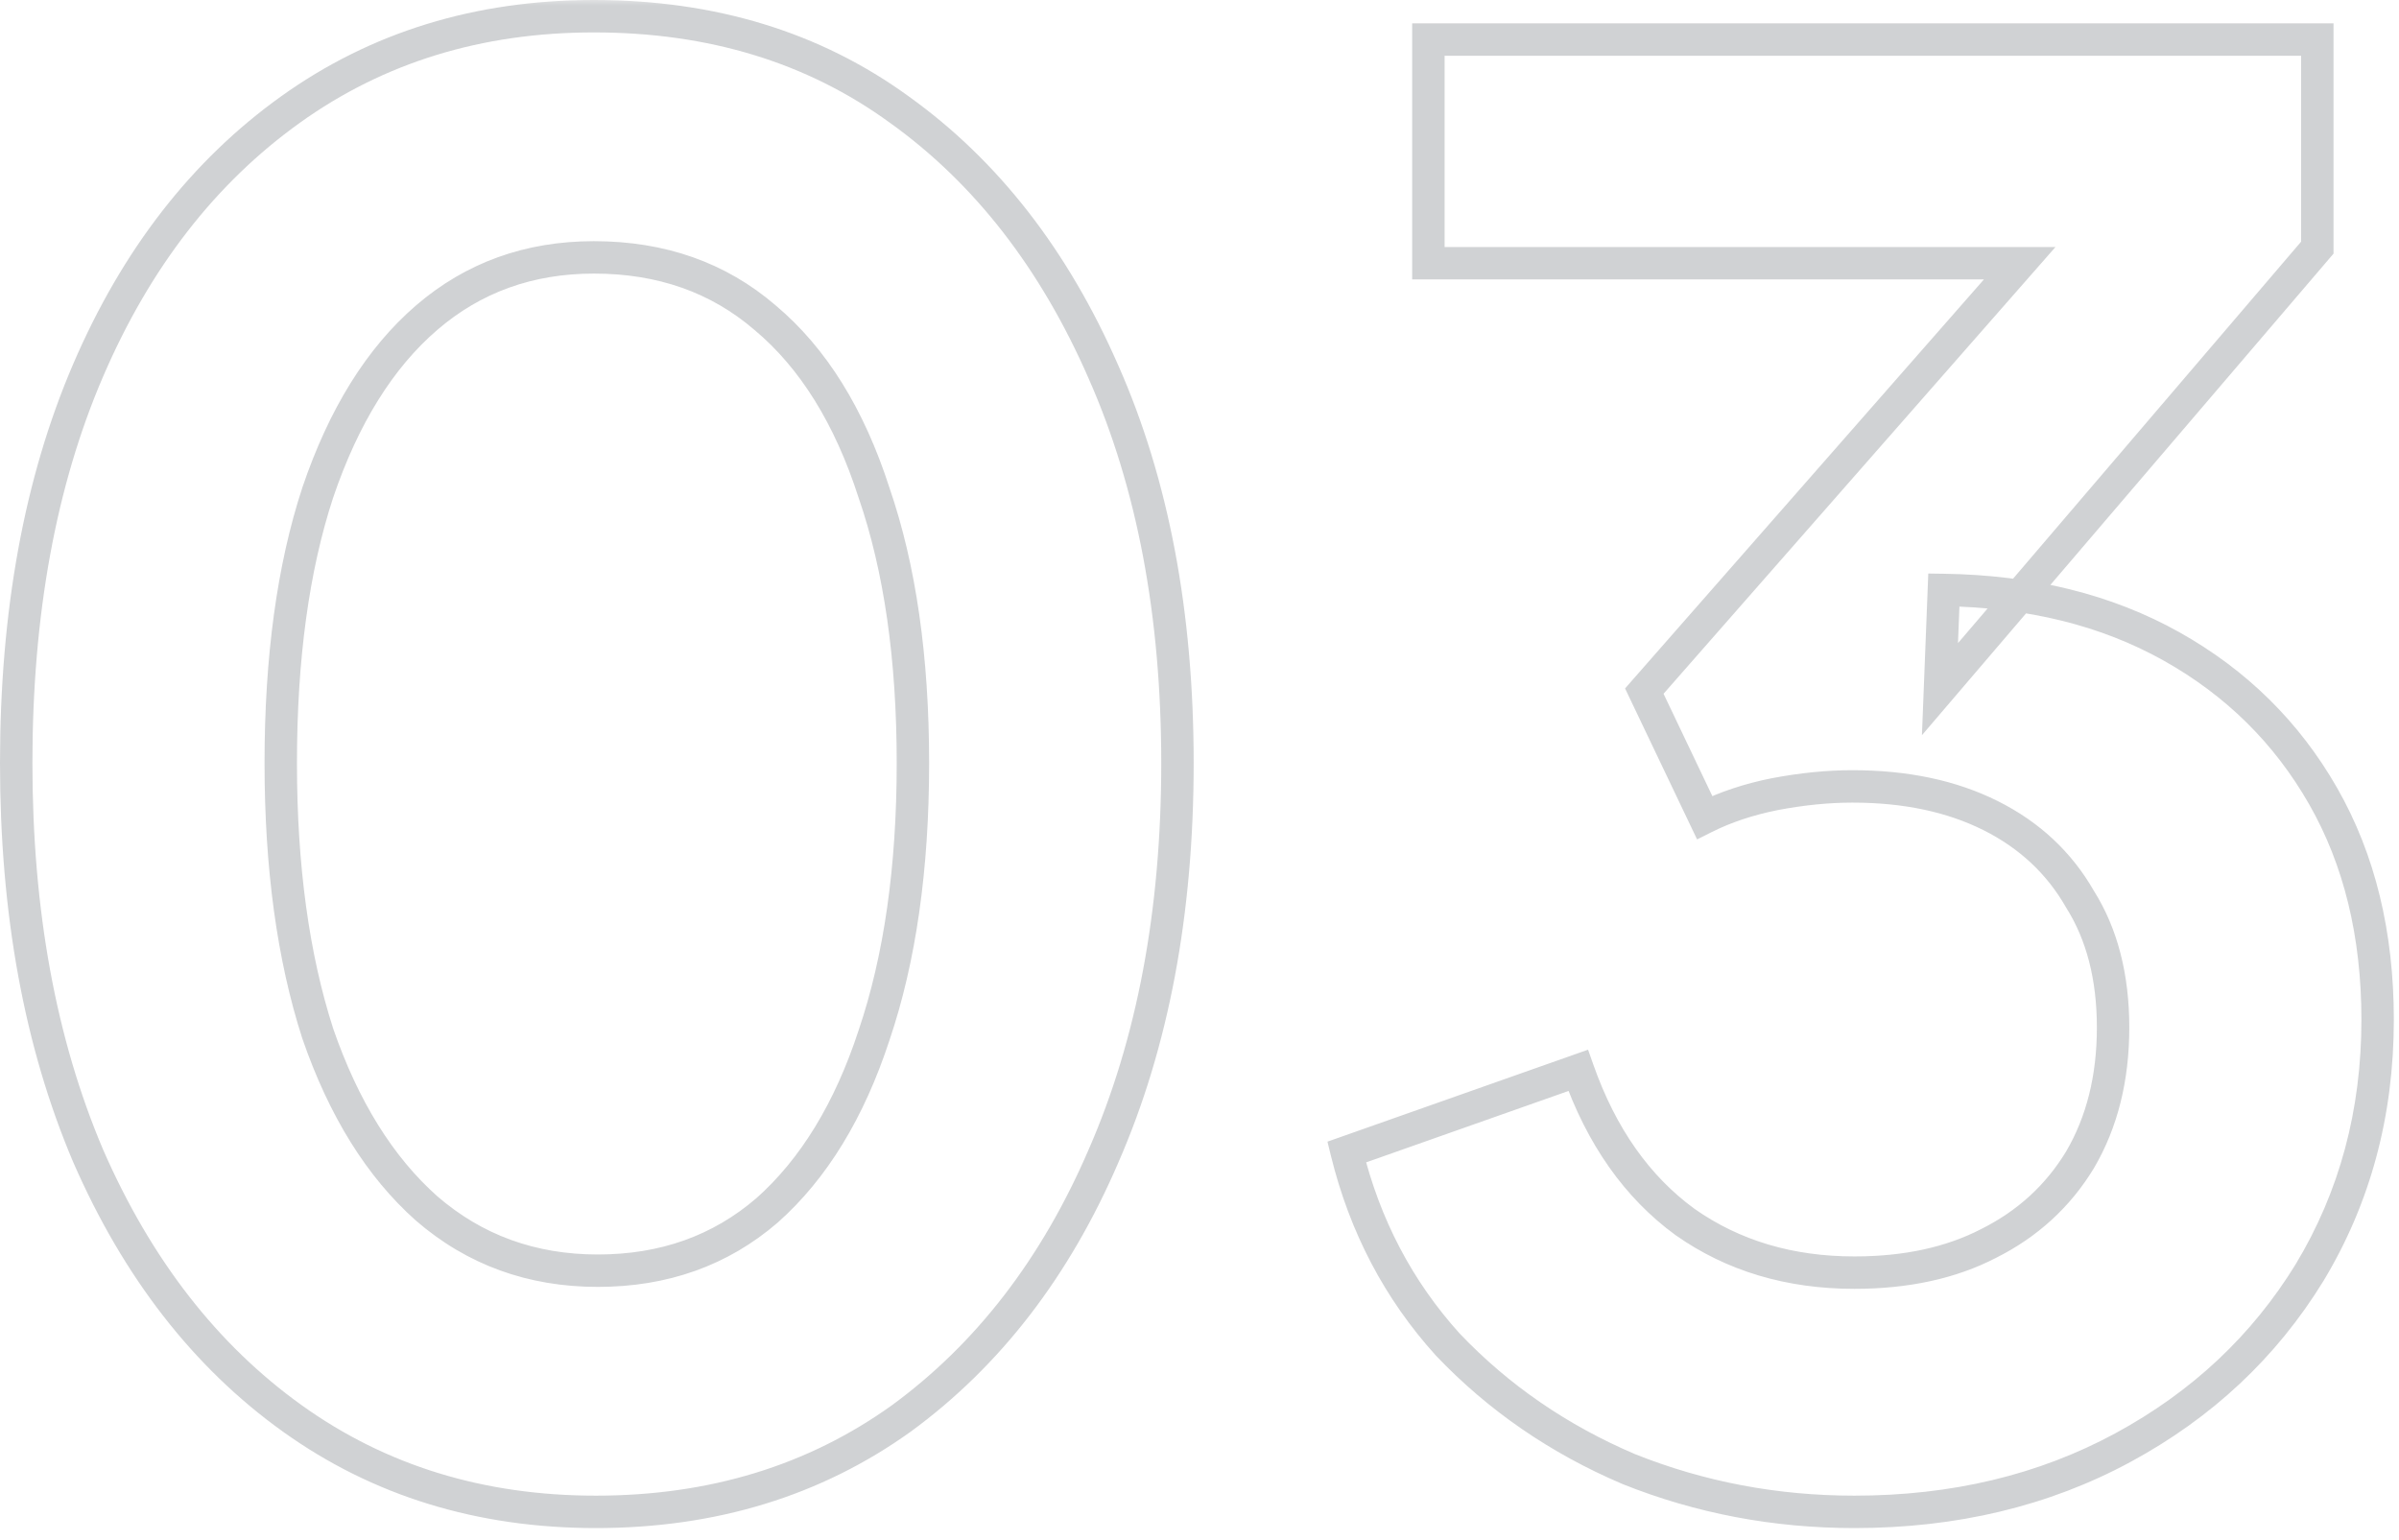<svg width="148" height="95" viewBox="0 0 148 95" fill="none" xmlns="http://www.w3.org/2000/svg">
<mask id="path-1-outside-1_1_4" maskUnits="userSpaceOnUse" x="-0.72" y="-0.16" width="149" height="95" fill="black">
<rect fill="white" x="-0.72" y="-0.16" width="149" height="95"/>
<path d="M36.76 93.28C29.64 93.28 23.4 91.36 18.04 87.52C12.68 83.68 8.48 78.28 5.44 71.32C2.48 64.36 1 56.28 1 47.08C1 37.8 2.48 29.72 5.44 22.84C8.4 15.96 12.56 10.6 17.92 6.76C23.28 2.92 29.52 1 36.64 1C43.92 1 50.2 2.92 55.48 6.76C60.84 10.6 65.04 16 68.08 22.96C71.12 29.84 72.64 37.88 72.64 47.08C72.64 56.28 71.12 64.36 68.08 71.32C65.12 78.2 60.96 83.6 55.6 87.52C50.24 91.36 43.96 93.28 36.76 93.28ZM36.88 78.4C40.96 78.4 44.44 77.16 47.32 74.68C50.2 72.12 52.4 68.52 53.92 63.88C55.52 59.16 56.32 53.56 56.32 47.08C56.32 40.6 55.52 35.04 53.92 30.4C52.4 25.68 50.16 22.08 47.2 19.6C44.32 17.12 40.8 15.88 36.64 15.88C32.64 15.88 29.2 17.12 26.32 19.6C23.44 22.08 21.2 25.68 19.6 30.4C18.08 35.04 17.32 40.6 17.32 47.08C17.32 53.48 18.08 59.04 19.6 63.76C21.2 68.4 23.44 72 26.32 74.56C29.28 77.12 32.8 78.4 36.88 78.4ZM114.401 93.28C109.521 93.28 104.881 92.4 100.481 90.64C96.161 88.8 92.441 86.24 89.321 82.96C86.281 79.6 84.201 75.64 83.081 71.08L97.361 66.04C98.801 70.12 101.001 73.24 103.961 75.4C106.921 77.48 110.401 78.52 114.401 78.52C117.601 78.52 120.361 77.92 122.681 76.72C125.081 75.52 126.961 73.8 128.321 71.56C129.681 69.24 130.361 66.52 130.361 63.4C130.361 60.28 129.681 57.64 128.321 55.48C127.041 53.24 125.201 51.52 122.801 50.32C120.401 49.12 117.561 48.52 114.281 48.52C112.761 48.52 111.161 48.68 109.481 49C107.881 49.32 106.441 49.8 105.161 50.44L101.441 42.64L124.601 16.24H88.121V2.44H142.961V15.28L119.681 42.52L119.921 36.4C125.281 36.48 129.961 37.64 133.961 39.88C137.961 42.12 141.081 45.2 143.321 49.12C145.561 53.04 146.681 57.64 146.681 62.92C146.681 68.68 145.281 73.88 142.481 78.52C139.681 83.08 135.841 86.68 130.961 89.32C126.081 91.96 120.561 93.28 114.401 93.28Z"/>
</mask>
<path d="M18.04 87.52L17.458 88.333L17.458 88.333L18.04 87.52ZM5.44 71.32L4.52 71.711L4.524 71.72L5.44 71.32ZM5.44 22.84L4.521 22.445L4.521 22.445L5.44 22.84ZM17.92 6.76L17.338 5.947L17.338 5.947L17.92 6.76ZM55.48 6.76L54.892 7.569L54.898 7.573L55.48 6.76ZM68.08 22.96L67.164 23.36L67.165 23.364L68.08 22.96ZM68.08 71.32L67.164 70.92L67.161 70.925L68.08 71.32ZM55.6 87.52L56.182 88.333L56.19 88.327L55.6 87.52ZM47.32 74.68L47.972 75.438L47.978 75.433L47.984 75.427L47.32 74.68ZM53.92 63.88L52.973 63.559L52.97 63.569L53.92 63.88ZM53.92 30.4L52.968 30.706L52.971 30.716L52.975 30.726L53.92 30.4ZM47.2 19.6L46.547 20.358L46.558 20.366L47.2 19.6ZM26.32 19.6L25.668 18.842L25.668 18.842L26.32 19.6ZM19.6 30.4L18.653 30.079L18.65 30.089L19.6 30.4ZM19.6 63.76L18.648 64.067L18.651 64.076L18.655 64.086L19.6 63.76ZM26.32 74.56L25.656 75.308L25.666 75.316L26.32 74.56ZM36.76 93.28V92.28C29.831 92.28 23.799 90.416 18.622 86.707L18.04 87.52L17.458 88.333C23.001 92.304 29.449 94.28 36.76 94.28V93.28ZM18.04 87.52L18.622 86.707C13.43 82.987 9.335 77.74 6.356 70.92L5.44 71.32L4.524 71.72C7.625 78.82 11.93 84.373 17.458 88.333L18.04 87.52ZM5.44 71.32L6.36 70.929C3.463 64.116 2 56.174 2 47.08H1H-1.01328e-06C-1.01328e-06 56.386 1.497 64.604 4.52 71.711L5.44 71.32ZM1 47.08H2C2 37.904 3.463 29.964 6.359 23.235L5.44 22.84L4.521 22.445C1.496 29.476 -1.01328e-06 37.696 -1.01328e-06 47.08H1ZM5.44 22.84L6.359 23.235C9.257 16.499 13.31 11.293 18.502 7.573L17.92 6.76L17.338 5.947C11.81 9.907 7.543 15.421 4.521 22.445L5.44 22.84ZM17.92 6.76L18.502 7.573C23.679 3.864 29.711 2 36.64 2V1V4.76837e-07C29.329 4.76837e-07 22.881 1.976 17.338 5.947L17.92 6.76ZM36.64 1V2C43.734 2 49.802 3.867 54.892 7.569L55.48 6.76L56.068 5.951C50.598 1.973 44.106 4.76837e-07 36.64 4.76837e-07V1ZM55.48 6.76L54.898 7.573C60.09 11.293 64.185 16.54 67.164 23.36L68.08 22.96L68.996 22.56C65.895 15.46 61.59 9.907 56.062 5.947L55.48 6.76ZM68.08 22.96L67.165 23.364C70.138 30.092 71.64 37.989 71.64 47.08H72.64H73.64C73.64 37.771 72.102 29.588 68.995 22.556L68.08 22.96ZM72.64 47.08H71.64C71.64 56.171 70.138 64.11 67.164 70.92L68.08 71.32L68.996 71.72C72.102 64.61 73.64 56.389 73.64 47.08H72.64ZM68.08 71.32L67.161 70.925C64.263 77.662 60.208 82.911 55.01 86.713L55.6 87.52L56.19 88.327C61.712 84.289 65.977 78.738 68.999 71.715L68.08 71.32ZM55.6 87.52L55.018 86.707C49.843 90.414 43.771 92.28 36.76 92.28V93.28V94.28C44.149 94.28 50.637 92.306 56.182 88.333L55.6 87.52ZM36.88 78.4V79.4C41.181 79.4 44.897 78.086 47.972 75.438L47.32 74.68L46.667 73.922C43.983 76.234 40.74 77.4 36.88 77.4V78.4ZM47.32 74.68L47.984 75.427C51.028 72.722 53.31 68.955 54.87 64.191L53.92 63.88L52.97 63.569C51.49 68.085 49.373 71.518 46.656 73.933L47.32 74.68ZM53.92 63.88L54.867 64.201C56.511 59.352 57.32 53.638 57.32 47.08H56.32H55.32C55.32 53.482 54.529 58.968 52.973 63.559L53.92 63.88ZM56.32 47.08H57.32C57.32 40.523 56.511 34.846 54.865 30.074L53.92 30.4L52.975 30.726C54.529 35.234 55.32 40.678 55.32 47.08H56.32ZM53.92 30.4L54.872 30.093C53.31 25.244 50.983 21.465 47.842 18.834L47.2 19.6L46.558 20.366C49.337 22.695 51.49 26.116 52.968 30.706L53.92 30.4ZM47.2 19.6L47.852 18.842C44.773 16.191 41.015 14.88 36.64 14.88V15.88V16.88C40.585 16.88 43.867 18.049 46.547 20.358L47.2 19.6ZM36.64 15.88V14.88C32.414 14.88 28.739 16.197 25.668 18.842L26.32 19.6L26.973 20.358C29.661 18.043 32.866 16.88 36.64 16.88V15.88ZM26.32 19.6L25.668 18.842C22.616 21.47 20.293 25.241 18.653 30.079L19.6 30.4L20.547 30.721C22.107 26.119 24.264 22.69 26.973 20.358L26.32 19.6ZM19.6 30.4L18.65 30.089C17.088 34.856 16.32 40.527 16.32 47.08H17.32H18.32C18.32 40.673 19.072 35.224 20.55 30.711L19.6 30.4ZM17.32 47.08H16.32C16.32 53.556 17.088 59.224 18.648 64.067L19.6 63.76L20.552 63.453C19.072 58.856 18.32 53.404 18.32 47.08H17.32ZM19.6 63.76L18.655 64.086C20.296 68.845 22.617 72.606 25.656 75.307L26.32 74.56L26.984 73.813C24.263 71.394 22.104 67.955 20.545 63.434L19.6 63.76ZM26.32 74.56L25.666 75.316C28.816 78.041 32.571 79.4 36.88 79.4V78.4V77.4C33.029 77.4 29.744 76.199 26.974 73.804L26.32 74.56ZM100.481 90.64L100.089 91.56L100.099 91.564L100.11 91.569L100.481 90.64ZM89.321 82.96L88.579 83.631L88.588 83.64L88.596 83.649L89.321 82.96ZM83.081 71.08L82.748 70.137L81.894 70.439L82.11 71.319L83.081 71.08ZM97.361 66.04L98.304 65.707L97.971 64.764L97.028 65.097L97.361 66.04ZM103.961 75.4L103.371 76.208L103.379 76.213L103.386 76.218L103.961 75.4ZM122.681 76.72L122.234 75.826L122.222 75.832L122.681 76.72ZM128.321 71.56L129.176 72.079L129.18 72.072L129.184 72.066L128.321 71.56ZM128.321 55.48L127.453 55.976L127.463 55.995L127.475 56.013L128.321 55.48ZM122.801 50.32L122.354 51.214L122.354 51.214L122.801 50.32ZM109.481 49L109.294 48.018L109.285 48.019L109.481 49ZM105.161 50.44L104.258 50.87L104.697 51.79L105.608 51.334L105.161 50.44ZM101.441 42.64L100.689 41.98L100.255 42.476L100.538 43.071L101.441 42.64ZM124.601 16.24L125.353 16.899L126.808 15.24H124.601V16.24ZM88.121 16.24H87.121V17.24H88.121V16.24ZM88.121 2.44V1.44H87.121V2.44H88.121ZM142.961 2.44H143.961V1.44H142.961V2.44ZM142.961 15.28L143.721 15.93L143.961 15.649V15.28H142.961ZM119.681 42.52L118.682 42.481L118.569 45.361L120.441 43.17L119.681 42.52ZM119.921 36.4L119.936 35.4L118.96 35.386L118.922 36.361L119.921 36.4ZM143.321 49.12L142.453 49.616L142.453 49.616L143.321 49.12ZM142.481 78.52L143.333 79.043L143.337 79.037L142.481 78.52ZM130.961 89.32L131.437 90.2L131.437 90.2L130.961 89.32ZM114.401 93.28V92.28C109.644 92.28 105.131 91.423 100.852 89.712L100.481 90.64L100.11 91.569C104.631 93.377 109.398 94.28 114.401 94.28V93.28ZM100.481 90.64L100.873 89.72C96.674 87.931 93.068 85.448 90.046 82.271L89.321 82.96L88.596 83.649C91.814 87.032 95.648 89.669 100.089 91.56L100.481 90.64ZM89.321 82.96L90.062 82.289C87.138 79.056 85.134 75.247 84.052 70.841L83.081 71.08L82.11 71.319C83.268 76.033 85.424 80.144 88.579 83.631L89.321 82.96ZM83.081 71.08L83.414 72.023L97.694 66.983L97.361 66.04L97.028 65.097L82.748 70.137L83.081 71.08ZM97.361 66.04L96.418 66.373C97.913 70.608 100.221 73.909 103.371 76.208L103.961 75.4L104.55 74.592C101.781 72.572 99.689 69.632 98.304 65.707L97.361 66.04ZM103.961 75.4L103.386 76.218C106.532 78.429 110.218 79.52 114.401 79.52V78.52V77.52C110.584 77.52 107.31 76.531 104.536 74.582L103.961 75.4ZM114.401 78.52V79.52C117.725 79.52 120.65 78.896 123.14 77.608L122.681 76.72L122.222 75.832C120.072 76.944 117.477 77.52 114.401 77.52V78.52ZM122.681 76.72L123.128 77.614C125.692 76.332 127.716 74.484 129.176 72.079L128.321 71.56L127.466 71.041C126.206 73.116 124.469 74.708 122.234 75.826L122.681 76.72ZM128.321 71.56L129.184 72.066C130.647 69.569 131.361 66.669 131.361 63.4H130.361H129.361C129.361 66.371 128.715 68.911 127.458 71.054L128.321 71.56ZM130.361 63.4H131.361C131.361 60.133 130.648 57.299 129.167 54.947L128.321 55.48L127.475 56.013C128.714 57.981 129.361 60.426 129.361 63.4H130.361ZM128.321 55.48L129.189 54.984C127.807 52.565 125.817 50.71 123.248 49.426L122.801 50.32L122.354 51.214C124.585 52.33 126.275 53.915 127.453 55.976L128.321 55.48ZM122.801 50.32L123.248 49.426C120.682 48.142 117.682 47.52 114.281 47.52V48.52V49.52C117.44 49.52 120.12 50.098 122.354 51.214L122.801 50.32ZM114.281 48.52V47.52C112.691 47.52 111.028 47.687 109.294 48.018L109.481 49L109.668 49.982C111.294 49.673 112.831 49.52 114.281 49.52V48.52ZM109.481 49L109.285 48.019C107.61 48.355 106.083 48.861 104.714 49.546L105.161 50.44L105.608 51.334C106.798 50.739 108.152 50.285 109.677 49.981L109.481 49ZM105.161 50.44L106.064 50.01L102.344 42.209L101.441 42.64L100.538 43.071L104.258 50.87L105.161 50.44ZM101.441 42.64L102.193 43.3L125.353 16.899L124.601 16.24L123.849 15.581L100.689 41.98L101.441 42.64ZM124.601 16.24V15.24H88.121V16.24V17.24H124.601V16.24ZM88.121 16.24H89.121V2.44H88.121H87.121V16.24H88.121ZM88.121 2.44V3.44H142.961V2.44V1.44H88.121V2.44ZM142.961 2.44H141.961V15.28H142.961H143.961V2.44H142.961ZM142.961 15.28L142.201 14.63L118.921 41.87L119.681 42.52L120.441 43.17L143.721 15.93L142.961 15.28ZM119.681 42.52L120.68 42.559L120.92 36.439L119.921 36.4L118.922 36.361L118.682 42.481L119.681 42.52ZM119.921 36.4L119.906 37.4C125.128 37.478 129.64 38.606 133.472 40.752L133.961 39.88L134.45 39.008C130.282 36.674 125.434 35.482 119.936 35.4L119.921 36.4ZM133.961 39.88L133.472 40.752C137.317 42.905 140.304 45.856 142.453 49.616L143.321 49.12L144.189 48.624C141.858 44.544 138.605 41.335 134.45 39.008L133.961 39.88ZM143.321 49.12L142.453 49.616C144.593 53.361 145.681 57.784 145.681 62.92H146.681H147.681C147.681 57.496 146.529 52.719 144.189 48.624L143.321 49.12ZM146.681 62.92H145.681C145.681 68.51 144.325 73.529 141.625 78.003L142.481 78.52L143.337 79.037C146.237 74.231 147.681 68.85 147.681 62.92H146.681ZM142.481 78.52L141.629 77.997C138.924 82.401 135.216 85.881 130.485 88.441L130.961 89.32L131.437 90.2C136.465 87.479 140.438 83.759 143.333 79.043L142.481 78.52ZM130.961 89.32L130.485 88.441C125.767 90.993 120.413 92.28 114.401 92.28V93.28V94.28C120.708 94.28 126.395 92.927 131.437 90.2L130.961 89.32Z" fill="#16202C" fill-opacity="0.2" mask="url(#path-1-outside-1_1_4)"/>
</svg>
